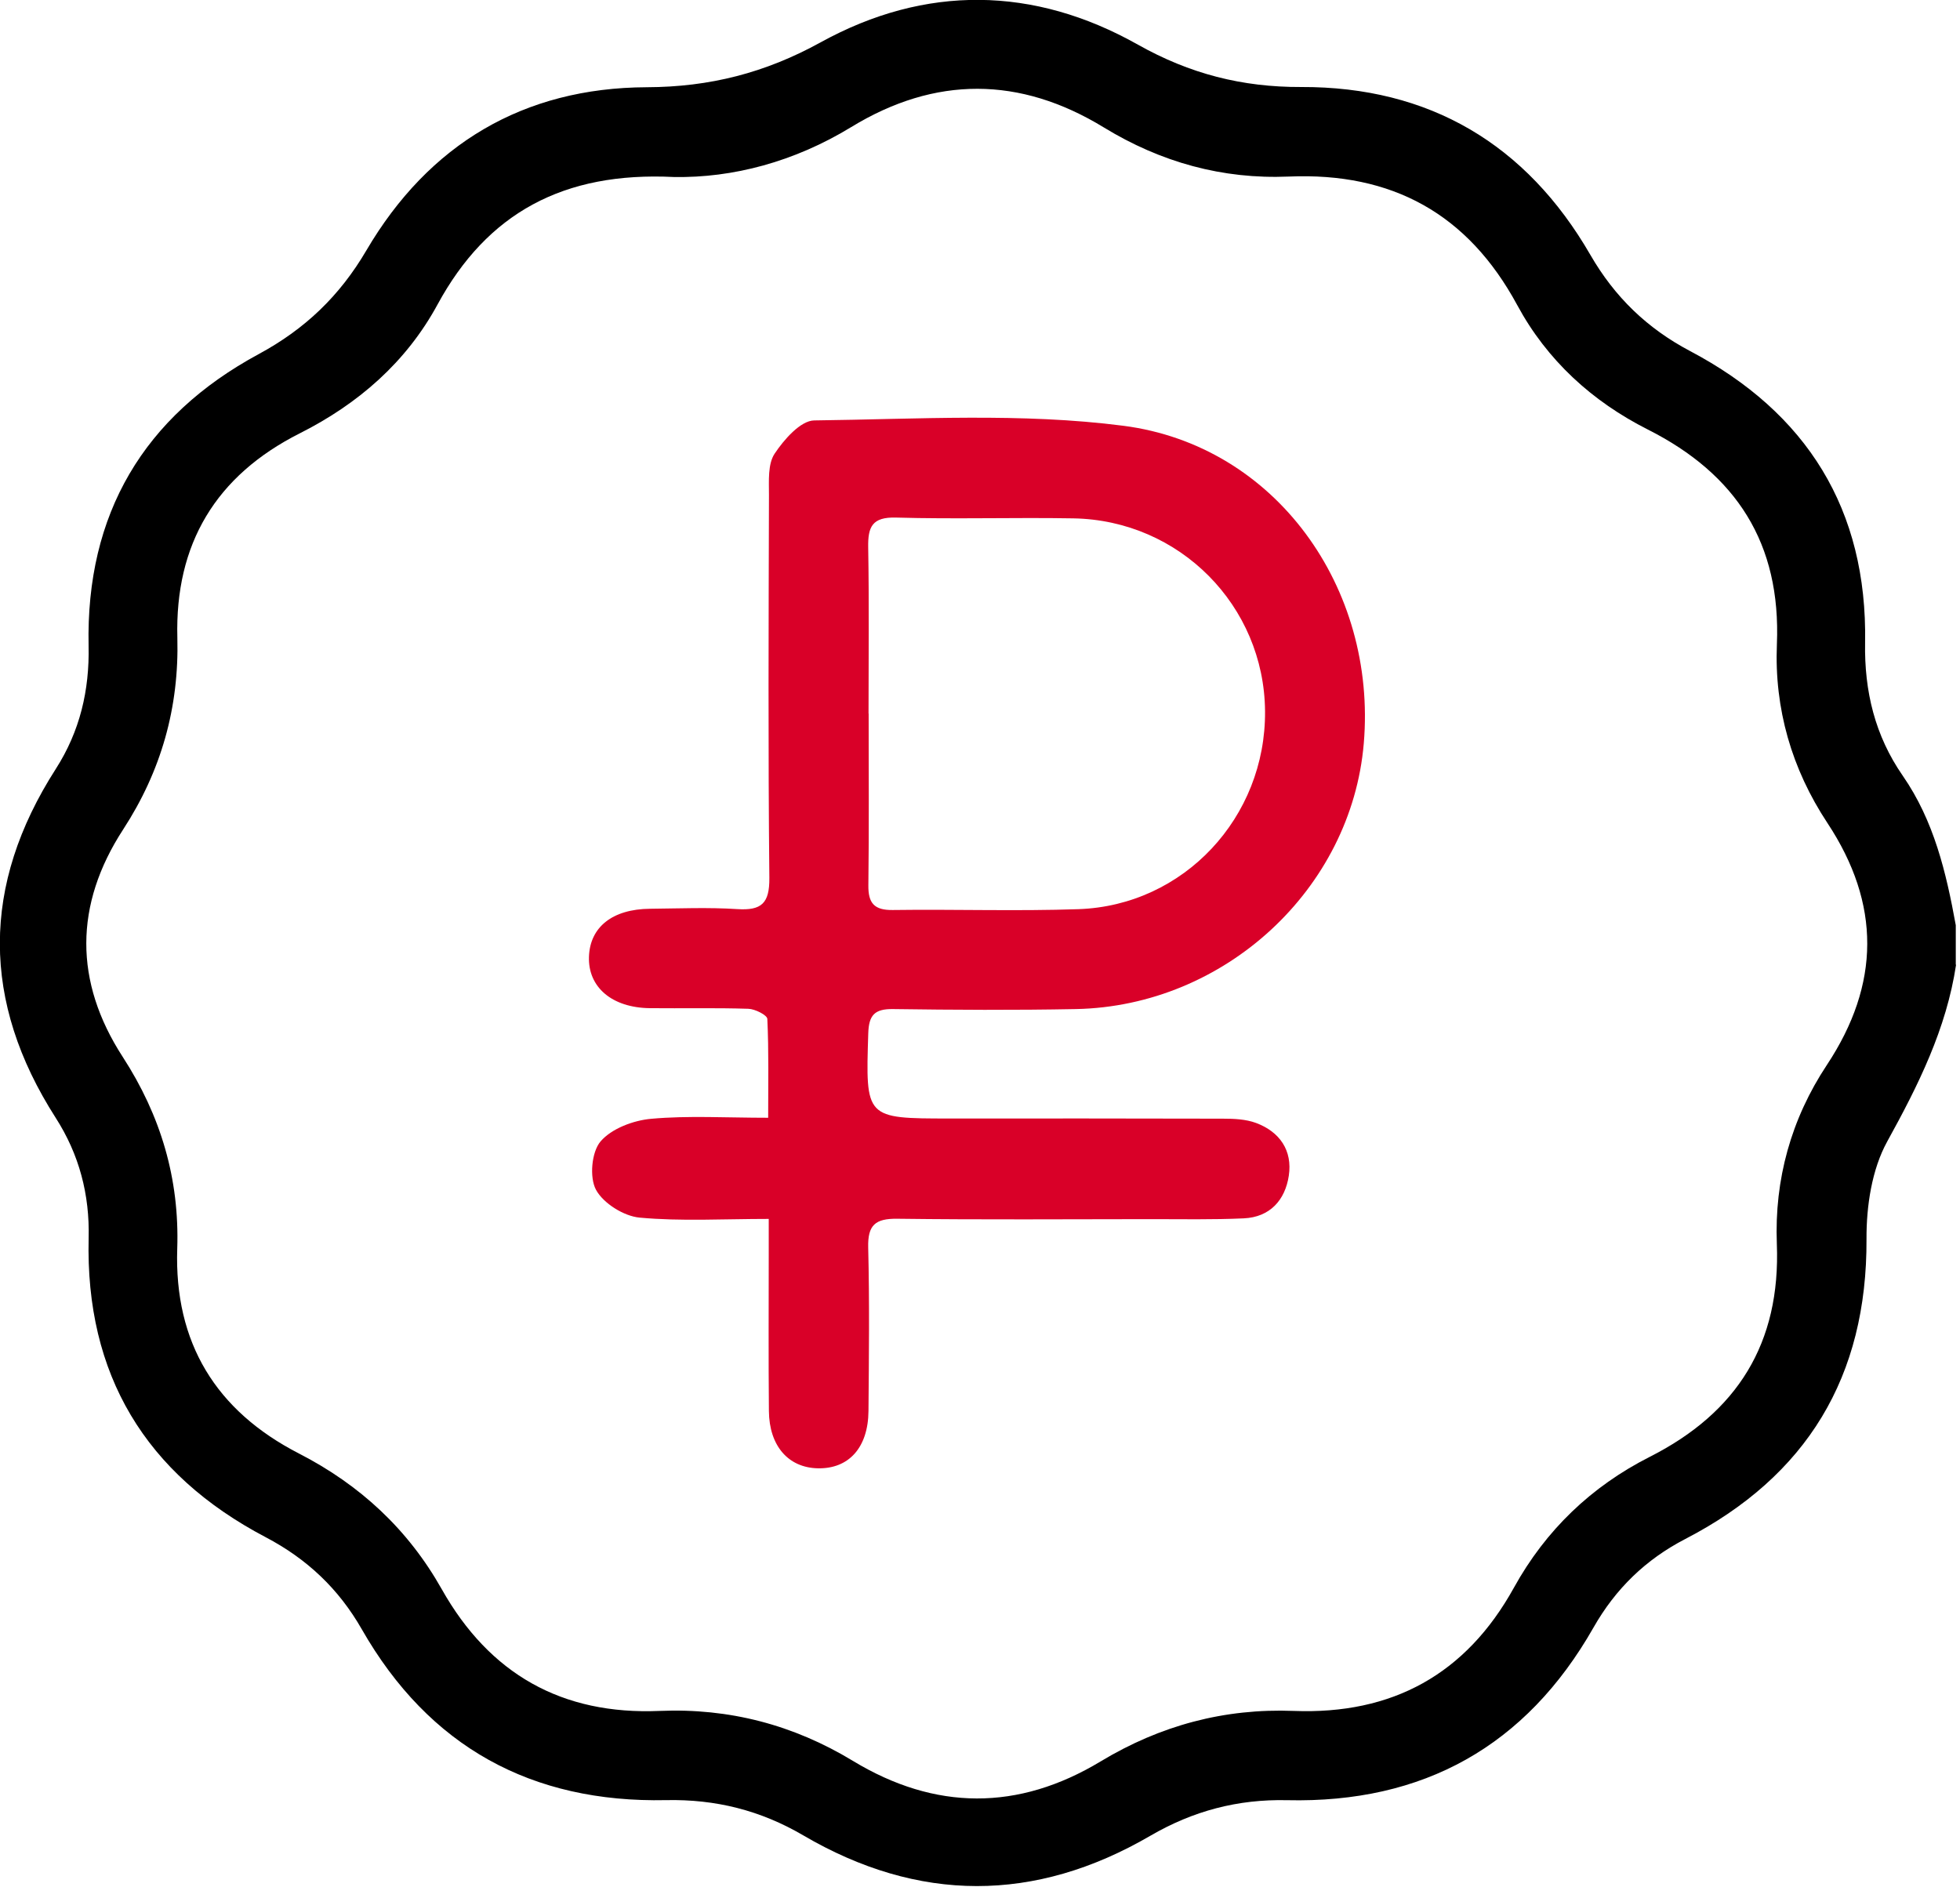 <?xml version="1.0" encoding="UTF-8"?> <svg xmlns="http://www.w3.org/2000/svg" width="348" height="335" viewBox="0 0 348 335" fill="none"> <g clip-path="url(#clip0_134_46)"> <path d="M347.3 171.31C345.58 182.69 340.6 192.68 335.08 202.68C332.34 207.65 331.37 214.17 331.4 219.98C331.52 244.48 320.8 262.09 299.23 273.26C292.19 276.9 286.84 282.11 282.93 288.98C270.94 310.06 252.69 320.2 228.53 319.64C219.78 319.44 211.83 321.54 204.24 325.96C183.75 337.89 163.07 337.87 142.61 325.88C135.03 321.44 127.05 319.45 118.3 319.63C94.37 320.14 76.17 310.17 64.23 289.28C60.13 282.11 54.51 276.8 47.18 272.95C25.85 261.75 15.14 244.09 15.74 219.84C15.93 212.11 14.07 205 9.89 198.48C-3.33 177.84 -3.33 157.18 9.9 136.54C14.18 129.87 15.9 122.59 15.73 114.68C15.23 91.29 25.49 73.92 45.94 62.87C54.16 58.43 60.32 52.53 65.04 44.48C76.13 25.59 92.95 15.58 114.82 15.49C126.03 15.45 135.87 12.94 145.72 7.51C164.29 -2.72 183.55 -2.48 202.04 7.93C211.23 13.1 220.51 15.49 231.04 15.45C253.75 15.38 271 25.57 282.38 45.27C286.69 52.73 292.44 58.3 300.07 62.33C320.8 73.27 331.56 90.45 331.15 114.11C331 122.75 332.91 130.63 337.83 137.73C343.38 145.74 345.55 154.92 347.25 164.28V171.28L347.3 171.31ZM119.66 31.43C100.04 30.45 86.51 37.83 77.69 54.06C72.12 64.32 63.61 71.71 53.23 76.94C38.31 84.46 31.05 96.6 31.49 113.23C31.81 125.63 28.63 136.88 21.86 147.29C13.18 160.64 13.13 174.3 21.79 187.66C28.54 198.08 31.88 209.3 31.47 221.7C30.91 238.42 38.35 250.52 53.09 258.09C63.93 263.66 72.44 271.54 78.43 282.17C86.92 297.24 99.76 304.53 117.13 303.79C129.45 303.27 140.87 306.25 151.45 312.67C166.04 321.51 180.8 321.57 195.41 312.76C206 306.37 217.38 303.31 229.71 303.79C247.2 304.46 260.28 297.3 268.79 281.92C274.44 271.7 282.53 263.94 292.91 258.68C308.46 250.81 316.17 238.5 315.48 220.86C315.04 209.42 318.01 198.69 324.36 189.1C333.86 174.75 333.95 160.5 324.46 146.13C318.11 136.52 315.02 125.83 315.49 114.39C316.23 96.49 308.3 84.2 292.58 76.27C282.68 71.27 274.68 63.97 269.39 54.18C260.61 37.94 247.15 30.57 228.83 31.35C217.04 31.85 206.1 28.81 195.99 22.63C181.09 13.52 166.04 13.46 151.14 22.56C141.02 28.74 130.11 31.61 119.66 31.43Z" fill="black"></path> <path d="M136.49 216.43C128.44 216.43 120.95 216.88 113.56 216.2C110.76 215.94 107.13 213.67 105.82 211.26C104.63 209.06 105.03 204.54 106.63 202.67C108.59 200.38 112.46 198.93 115.64 198.65C122.24 198.06 128.93 198.47 136.39 198.47C136.39 192.41 136.51 186.66 136.24 180.92C136.21 180.24 134.07 179.16 132.88 179.12C127.05 178.93 121.21 179.07 115.38 179.01C108.65 178.93 104.39 175.28 104.57 169.88C104.75 164.6 108.75 161.42 115.4 161.36C120.57 161.31 125.75 161.09 130.9 161.42C135.21 161.7 136.64 160.4 136.6 155.88C136.37 133.21 136.47 110.53 136.53 87.85C136.53 85.38 136.31 82.41 137.53 80.56C139.2 78.05 142.14 74.68 144.57 74.65C162.88 74.43 181.41 73.27 199.45 75.6C226.49 79.09 244.49 104.37 242.14 132.01C239.94 157.85 217.48 178.65 191.03 179.17C180.2 179.38 169.36 179.32 158.53 179.17C155.27 179.13 154.26 180.26 154.16 183.49C153.69 198.6 153.6 198.6 168.62 198.6C184.79 198.6 200.96 198.58 217.13 198.63C219.1 198.63 221.2 198.72 223.01 199.39C227.22 200.96 229.5 204.28 228.83 208.75C228.18 213.08 225.49 216.12 220.83 216.33C215.34 216.58 209.83 216.47 204.33 216.47C189.33 216.48 174.32 216.59 159.32 216.4C155.41 216.35 154.05 217.51 154.15 221.51C154.39 231.17 154.28 240.85 154.2 250.52C154.15 257.04 150.7 260.84 145.18 260.71C139.97 260.59 136.58 256.74 136.52 250.55C136.43 241.21 136.49 231.88 136.49 222.54C136.49 220.75 136.49 218.97 136.49 216.44V216.43ZM154.23 126.7C154.23 136.86 154.31 147.03 154.18 157.19C154.14 160.39 155.24 161.63 158.52 161.58C169.51 161.43 180.51 161.81 191.49 161.43C210.21 160.78 224.76 145.12 224.61 126.28C224.46 107.56 209.45 92.36 190.57 92.04C180.08 91.86 169.58 92.2 159.09 91.9C154.85 91.78 154.08 93.54 154.15 97.21C154.32 107.04 154.21 116.87 154.21 126.7H154.23Z" fill="#D90028"></path> </g> <defs> <clipPath id="clip0_134_46"> <rect width="347.3" height="334.89" fill="white"></rect> </clipPath> </defs> </svg> 